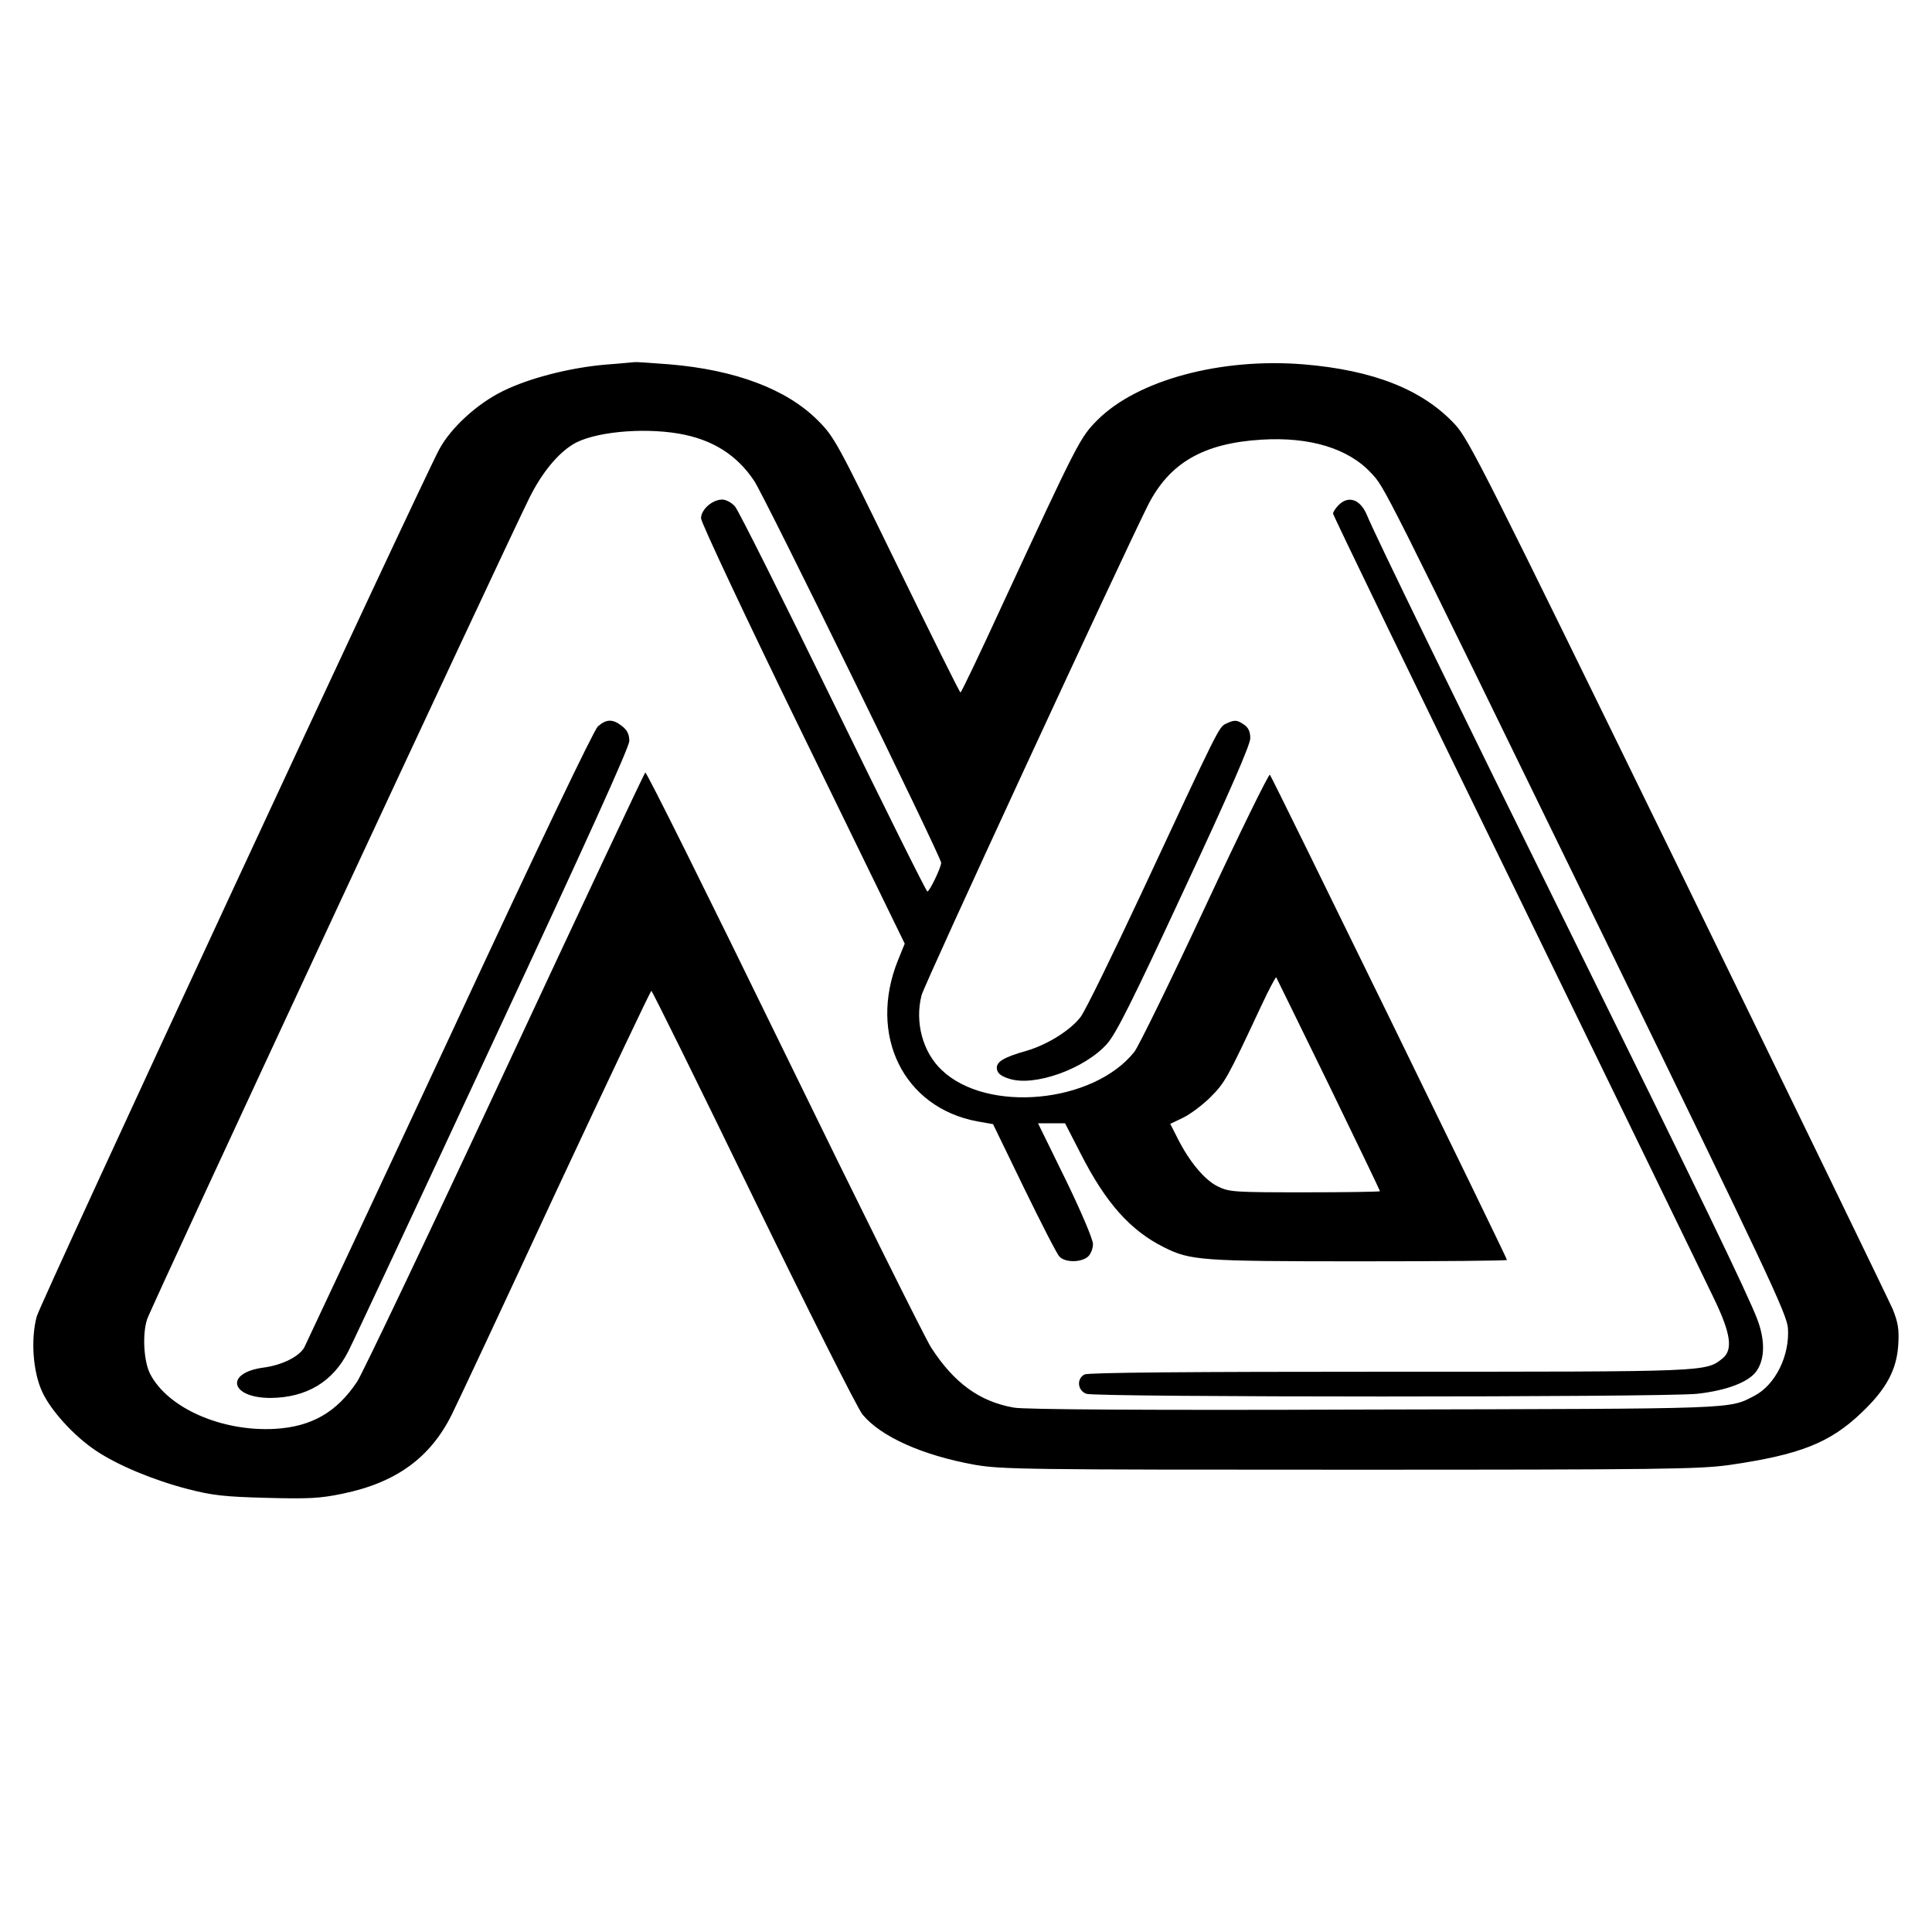 <?xml version="1.0" standalone="no"?>
<!DOCTYPE svg PUBLIC "-//W3C//DTD SVG 20010904//EN"
 "http://www.w3.org/TR/2001/REC-SVG-20010904/DTD/svg10.dtd">
<svg version="1.0" xmlns="http://www.w3.org/2000/svg"
 width="700pt" height="700pt" viewBox="0 0 700 700"
 preserveAspectRatio="xMidYMid meet">
<g transform="translate(0,700) scale(0.1,-0.1)"
fill="#000000" stroke="none">
<path d="M2195 5679 c-130 -11 -278 -49 -373 -96 -94 -46 -188 -133 -230 -210
-75 -141 -1446 -3094 -1459 -3143 -22 -82 -14 -200 20 -273 31 -68 117 -162
196 -214 78 -52 207 -106 331 -138 89 -23 132 -28 285 -32 154 -4 194 -2 276
15 194 40 318 130 396 287 22 44 192 407 378 808 187 400 342 727 345 727 3 0
169 -336 369 -748 200 -411 378 -765 396 -787 66 -80 217 -148 406 -182 97
-17 184 -18 1359 -18 1136 0 1266 2 1375 17 256 37 365 80 479 189 91 86 129
157 134 250 3 53 -1 77 -20 125 -14 32 -364 754 -778 1603 -697 1427 -758
1549 -808 1603 -117 126 -295 197 -550 218 -300 24 -600 -57 -745 -201 -64
-65 -67 -70 -348 -676 -79 -172 -146 -312 -149 -312 -3 0 -106 208 -230 462
-217 445 -227 464 -287 524 -113 113 -298 183 -538 203 -66 5 -122 9 -125 8
-3 0 -50 -5 -105 -9z m264 -250 c122 -21 211 -77 274 -172 39 -59 677 -1362
677 -1383 0 -17 -42 -104 -50 -104 -4 0 -157 308 -341 685 -184 377 -344 697
-356 710 -12 14 -33 25 -46 25 -36 0 -77 -36 -77 -68 0 -15 166 -368 369 -784
l369 -757 -24 -59 c-110 -272 19 -535 287 -585 l57 -10 112 -231 c62 -127 119
-239 128 -248 19 -23 79 -23 104 -1 10 9 18 29 18 46 0 16 -42 116 -99 233
l-100 204 49 0 49 0 56 -109 c91 -179 180 -279 302 -340 96 -48 132 -51 706
-51 295 0 537 2 537 5 0 8 -851 1750 -859 1758 -4 4 -110 -212 -235 -480 -125
-268 -240 -503 -256 -524 -149 -187 -534 -223 -698 -66 -69 65 -98 174 -73
271 9 38 725 1585 820 1775 78 154 201 225 411 238 176 11 316 -32 398 -121
50 -54 29 -11 848 -1691 589 -1210 658 -1356 662 -1407 7 -99 -45 -205 -121
-245 -95 -49 -47 -47 -1380 -50 -828 -3 -1267 0 -1304 7 -124 22 -216 89 -299
217 -22 34 -263 519 -535 1077 -272 558 -497 1011 -501 1007 -4 -3 -233 -490
-508 -1080 -275 -590 -517 -1098 -536 -1127 -74 -111 -165 -163 -297 -171
-193 -11 -389 75 -453 199 -23 45 -29 143 -11 198 14 44 1302 2810 1386 2978
44 88 101 158 157 192 71 44 247 62 383 39z m2355 -2358 c102 -210 186 -385
186 -387 0 -2 -122 -4 -272 -4 -256 0 -274 1 -315 21 -48 23 -104 90 -147 176
l-26 51 48 23 c26 13 70 46 98 74 52 52 61 68 183 329 28 60 53 107 55 105 1
-2 87 -177 190 -388z"/>
<path d="M4850 5170 c-11 -11 -20 -25 -20 -31 0 -6 300 -626 667 -1377 366
-752 688 -1414 715 -1471 59 -123 67 -181 30 -212 -62 -50 -48 -49 -1209 -49
-728 0 -1091 -3 -1104 -10 -29 -16 -25 -58 7 -70 34 -13 2087 -13 2213 0 108
12 190 43 217 85 29 44 29 111 1 185 -36 94 -211 456 -662 1370 -419 848 -727
1480 -752 1543 -24 58 -67 73 -103 37z"/>
<path d="M2166 4368 c-15 -15 -212 -425 -536 -1123 -282 -605 -520 -1112 -528
-1128 -20 -33 -80 -63 -147 -72 -142 -19 -121 -110 25 -110 130 1 226 58 282
169 17 33 253 537 524 1120 339 727 494 1069 494 1091 0 24 -7 39 -26 54 -34
27 -57 26 -88 -1z"/>
<path d="M4442 4378 c-26 -13 -24 -9 -308 -618 -104 -222 -202 -423 -219 -445
-37 -48 -120 -100 -195 -122 -85 -24 -112 -41 -108 -66 2 -16 15 -26 43 -35
91 -31 275 35 356 126 33 37 93 157 280 560 164 351 239 524 239 547 0 24 -7
39 -22 49 -26 18 -34 19 -66 4z"/>
</g>
</svg>
